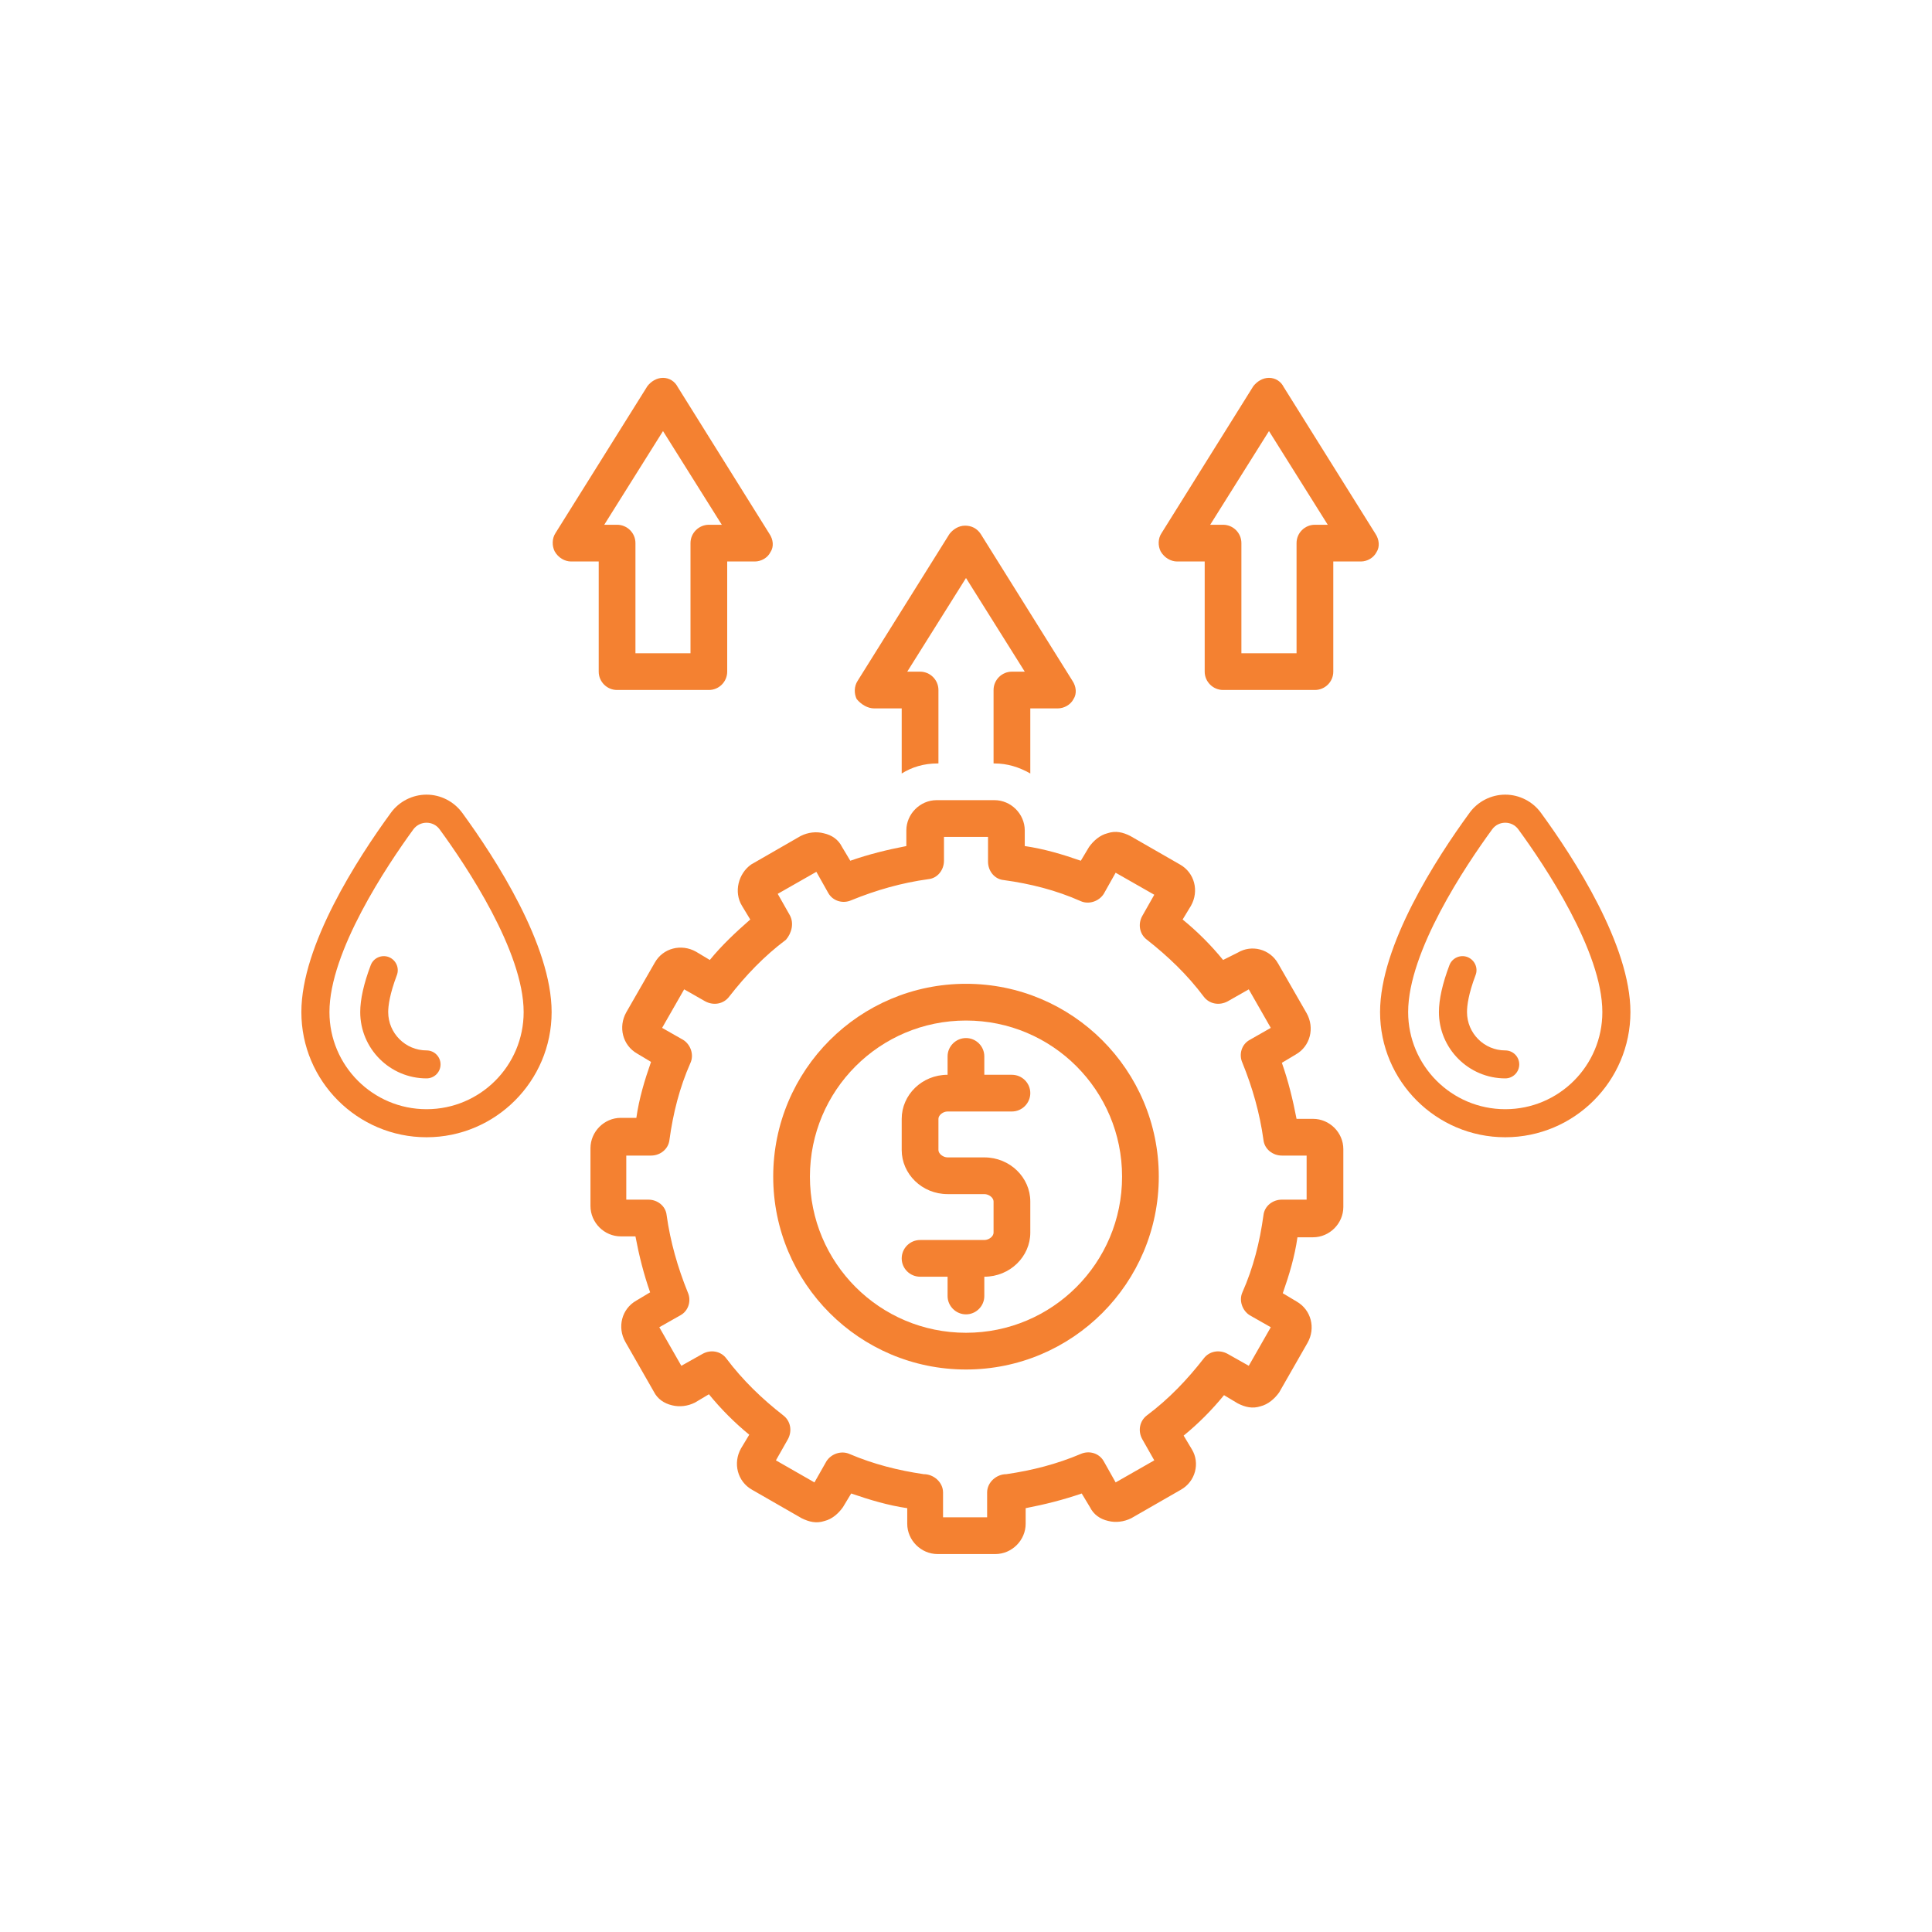 <svg xmlns="http://www.w3.org/2000/svg" xmlns:xlink="http://www.w3.org/1999/xlink" width="100" viewBox="0 0 75 75" height="100" preserveAspectRatio="xMidYMid meet"><defs><clipPath id="e6ebbbab0f"><path d="M 21.426 14.656 L 30 14.656 L 30 27 L 21.426 27 Z M 21.426 14.656 " clip-rule="nonzero"></path></clipPath><clipPath id="4e50b325ab"><path d="M 44 14.656 L 53.734 14.656 L 53.734 27 L 44 27 Z M 44 14.656 " clip-rule="nonzero"></path></clipPath><clipPath id="2097e823bd"><path d="M 22 31 L 53 31 L 53 60.605 L 22 60.605 Z M 22 31 " clip-rule="nonzero"></path></clipPath><clipPath id="22b4f790a3"><path d="M 11.699 30.84 L 21.75 30.84 L 21.75 44.48 L 11.699 44.48 Z M 11.699 30.84 " clip-rule="nonzero"></path></clipPath><clipPath id="5bf97fbc43"><path d="M 53.574 30.84 L 63.629 30.84 L 63.629 44.48 L 53.574 44.48 Z M 53.574 30.84 " clip-rule="nonzero"></path></clipPath></defs><g clip-path="url(#e6ebbbab0f)"><path fill="#f48131" d="M 22.172 21.797 L 23.242 21.797 L 23.242 26.074 C 23.242 26.465 23.562 26.785 23.953 26.785 L 27.52 26.785 C 27.91 26.785 28.23 26.465 28.23 26.074 L 28.23 21.797 L 29.301 21.797 C 29.551 21.797 29.801 21.652 29.906 21.438 C 30.051 21.227 30.016 20.941 29.871 20.727 L 26.309 15.023 C 26.199 14.809 25.988 14.668 25.738 14.668 C 25.488 14.668 25.273 14.809 25.133 14.988 L 21.566 20.691 C 21.426 20.902 21.426 21.188 21.531 21.402 C 21.672 21.652 21.922 21.797 22.172 21.797 Z M 25.738 16.734 L 28.02 20.371 L 27.52 20.371 C 27.129 20.371 26.805 20.691 26.805 21.082 L 26.805 25.359 L 24.668 25.359 L 24.668 21.082 C 24.668 20.691 24.348 20.371 23.953 20.371 L 23.457 20.371 Z M 25.738 16.734 " fill-opacity="1" fill-rule="nonzero"></path></g><g clip-path="url(#4e50b325ab)"><path fill="#f48131" d="M 45.699 21.797 L 46.766 21.797 L 46.766 26.074 C 46.766 26.465 47.09 26.785 47.48 26.785 L 51.043 26.785 C 51.438 26.785 51.758 26.465 51.758 26.074 L 51.758 21.797 L 52.828 21.797 C 53.078 21.797 53.324 21.652 53.434 21.438 C 53.574 21.227 53.539 20.941 53.398 20.727 L 49.832 15.023 C 49.727 14.809 49.512 14.668 49.262 14.668 C 49.012 14.668 48.801 14.809 48.656 14.988 L 45.094 20.691 C 44.949 20.902 44.949 21.188 45.055 21.402 C 45.199 21.652 45.449 21.797 45.699 21.797 Z M 49.262 16.734 L 51.543 20.371 L 51.043 20.371 C 50.652 20.371 50.332 20.691 50.332 21.082 L 50.332 25.359 L 48.191 25.359 L 48.191 21.082 C 48.191 20.691 47.871 20.371 47.48 20.371 L 46.98 20.371 Z M 49.262 16.734 " fill-opacity="1" fill-rule="nonzero"></path></g><path fill="#f48131" d="M 33.934 27.5 L 35.004 27.5 L 35.004 30.027 C 35.398 29.781 35.859 29.637 36.395 29.637 L 36.43 29.637 L 36.43 26.785 C 36.43 26.395 36.109 26.074 35.719 26.074 L 35.219 26.074 L 37.5 22.438 L 39.781 26.074 L 39.281 26.074 C 38.891 26.074 38.57 26.395 38.57 26.785 L 38.57 29.637 L 38.605 29.637 C 39.105 29.637 39.566 29.781 39.996 30.027 L 39.996 27.5 L 41.062 27.5 C 41.312 27.5 41.562 27.355 41.672 27.141 C 41.812 26.93 41.777 26.645 41.633 26.43 L 38.07 20.727 C 37.926 20.512 37.715 20.406 37.465 20.406 C 37.215 20.406 37 20.547 36.859 20.727 L 33.293 26.43 C 33.152 26.645 33.152 26.93 33.258 27.141 C 33.438 27.355 33.688 27.5 33.934 27.5 Z M 33.934 27.5 " fill-opacity="1" fill-rule="nonzero"></path><g clip-path="url(#2097e823bd)"><path fill="#f48131" d="M 28.801 35.16 L 29.125 35.695 C 28.555 36.195 28.02 36.695 27.555 37.266 L 27.02 36.945 C 26.449 36.625 25.738 36.801 25.418 37.371 L 24.312 39.297 C 23.992 39.867 24.168 40.582 24.738 40.902 L 25.273 41.223 C 25.023 41.934 24.809 42.648 24.703 43.395 L 24.098 43.395 C 23.457 43.395 22.922 43.93 22.922 44.574 L 22.922 46.816 C 22.922 47.461 23.457 47.996 24.098 47.996 L 24.668 47.996 C 24.809 48.742 24.988 49.457 25.238 50.168 L 24.703 50.488 C 24.133 50.809 23.953 51.523 24.277 52.094 L 25.379 54.02 C 25.523 54.305 25.773 54.48 26.094 54.555 C 26.379 54.625 26.699 54.59 26.984 54.445 L 27.52 54.125 C 27.984 54.695 28.516 55.23 29.086 55.695 L 28.766 56.227 C 28.445 56.797 28.625 57.512 29.195 57.832 L 31.121 58.938 C 31.406 59.078 31.691 59.152 32.012 59.043 C 32.297 58.973 32.547 58.758 32.723 58.508 L 33.043 57.977 C 33.758 58.223 34.469 58.438 35.219 58.547 L 35.219 59.152 C 35.219 59.793 35.754 60.328 36.395 60.328 L 38.641 60.328 C 39.281 60.328 39.816 59.793 39.816 59.152 L 39.816 58.547 C 40.566 58.402 41.277 58.223 41.992 57.977 L 42.312 58.508 C 42.453 58.793 42.703 58.973 43.023 59.043 C 43.309 59.117 43.629 59.078 43.914 58.938 L 45.84 57.832 C 46.41 57.512 46.59 56.797 46.27 56.266 L 45.949 55.73 C 46.52 55.266 47.051 54.73 47.516 54.16 L 48.051 54.48 C 48.336 54.625 48.621 54.695 48.941 54.59 C 49.227 54.516 49.477 54.305 49.656 54.055 L 50.758 52.129 C 51.082 51.559 50.902 50.848 50.332 50.523 L 49.797 50.203 C 50.047 49.492 50.262 48.777 50.367 48.031 L 50.973 48.031 C 51.613 48.031 52.148 47.496 52.148 46.855 L 52.148 44.609 C 52.148 43.965 51.613 43.434 50.973 43.434 L 50.332 43.434 C 50.188 42.684 50.012 41.969 49.762 41.258 L 50.297 40.938 C 50.867 40.617 51.043 39.902 50.723 39.332 L 49.617 37.406 C 49.297 36.836 48.586 36.66 48.051 36.98 L 47.48 37.266 C 47.016 36.695 46.48 36.16 45.91 35.695 L 46.234 35.16 C 46.555 34.59 46.375 33.879 45.805 33.559 L 43.879 32.453 C 43.594 32.309 43.309 32.238 42.988 32.348 C 42.703 32.418 42.453 32.633 42.277 32.879 L 41.957 33.414 C 41.242 33.164 40.531 32.953 39.781 32.844 L 39.781 32.238 C 39.781 31.598 39.246 31.062 38.605 31.062 L 36.359 31.062 C 35.719 31.062 35.184 31.598 35.184 32.238 L 35.184 32.844 C 34.434 32.988 33.723 33.164 33.008 33.414 L 32.688 32.879 C 32.547 32.594 32.297 32.418 31.977 32.348 C 31.691 32.273 31.367 32.309 31.082 32.453 L 29.16 33.559 C 28.66 33.914 28.48 34.629 28.801 35.16 Z M 30.656 35.52 L 30.191 34.699 L 31.691 33.844 L 32.152 34.664 C 32.332 34.984 32.723 35.09 33.043 34.949 C 34.008 34.555 35.004 34.27 36.039 34.129 C 36.395 34.094 36.645 33.773 36.645 33.414 L 36.645 32.488 L 38.355 32.488 L 38.355 33.449 C 38.355 33.809 38.605 34.129 38.961 34.164 C 39.996 34.305 40.992 34.555 41.957 34.984 C 42.277 35.125 42.668 34.984 42.848 34.699 L 43.309 33.879 L 44.809 34.734 L 44.344 35.555 C 44.164 35.875 44.238 36.266 44.523 36.48 C 45.34 37.121 46.09 37.836 46.73 38.691 C 46.945 38.977 47.336 39.047 47.66 38.871 L 48.477 38.406 L 49.332 39.902 L 48.516 40.367 C 48.191 40.543 48.086 40.938 48.23 41.258 C 48.621 42.219 48.906 43.219 49.047 44.25 C 49.086 44.609 49.406 44.859 49.762 44.859 L 50.723 44.859 L 50.723 46.57 L 49.762 46.57 C 49.406 46.57 49.086 46.816 49.047 47.176 C 48.906 48.207 48.656 49.207 48.23 50.168 C 48.086 50.488 48.23 50.883 48.516 51.059 L 49.332 51.523 L 48.477 53.02 L 47.66 52.559 C 47.336 52.379 46.945 52.449 46.73 52.734 C 46.09 53.555 45.379 54.305 44.523 54.945 C 44.238 55.16 44.164 55.551 44.344 55.871 L 44.809 56.691 L 43.309 57.547 L 42.848 56.727 C 42.668 56.406 42.277 56.301 41.957 56.441 C 41.027 56.836 40.066 57.082 39.066 57.227 C 38.676 57.227 38.32 57.547 38.32 57.938 L 38.32 58.902 L 36.609 58.902 L 36.609 57.938 C 36.609 57.547 36.254 57.227 35.859 57.227 C 34.863 57.082 33.898 56.836 32.973 56.441 C 32.652 56.301 32.262 56.441 32.082 56.727 L 31.617 57.547 L 30.121 56.691 L 30.586 55.871 C 30.762 55.551 30.691 55.16 30.406 54.945 C 29.586 54.305 28.84 53.59 28.195 52.734 C 27.984 52.449 27.59 52.379 27.27 52.559 L 26.449 53.02 L 25.594 51.523 L 26.414 51.059 C 26.734 50.883 26.844 50.488 26.699 50.168 C 26.309 49.207 26.023 48.207 25.879 47.176 C 25.844 46.816 25.523 46.57 25.168 46.57 L 24.312 46.57 L 24.312 44.859 L 25.273 44.859 C 25.629 44.859 25.949 44.609 25.988 44.25 C 26.129 43.219 26.379 42.219 26.805 41.258 C 26.949 40.938 26.805 40.543 26.52 40.367 L 25.703 39.902 L 26.559 38.406 L 27.375 38.871 C 27.699 39.047 28.09 38.977 28.305 38.691 C 28.945 37.871 29.656 37.121 30.512 36.48 C 30.727 36.23 30.836 35.84 30.656 35.52 Z M 30.656 35.52 " fill-opacity="1" fill-rule="nonzero"></path></g><path fill="#f48131" d="M 37.5 53.164 C 41.633 53.164 44.984 49.812 44.984 45.676 C 44.984 41.543 41.633 38.191 37.5 38.191 C 33.363 38.191 30.016 41.543 30.016 45.676 C 30.016 49.812 33.363 53.164 37.5 53.164 Z M 37.5 39.617 C 40.852 39.617 43.559 42.328 43.559 45.676 C 43.559 49.027 40.852 51.738 37.5 51.738 C 34.148 51.738 31.441 49.027 31.441 45.676 C 31.441 42.328 34.148 39.617 37.5 39.617 Z M 37.5 39.617 " fill-opacity="1" fill-rule="nonzero"></path><path fill="#f48131" d="M 38.211 48.137 L 35.719 48.137 C 35.324 48.137 35.004 48.457 35.004 48.852 C 35.004 49.242 35.324 49.562 35.719 49.562 L 36.785 49.562 L 36.785 50.312 C 36.785 50.703 37.109 51.023 37.5 51.023 C 37.891 51.023 38.211 50.703 38.211 50.312 L 38.211 49.562 C 39.211 49.562 39.996 48.777 39.996 47.852 L 39.996 46.641 C 39.996 45.715 39.211 44.93 38.211 44.93 L 36.785 44.93 C 36.609 44.93 36.43 44.785 36.43 44.645 L 36.43 43.434 C 36.43 43.289 36.609 43.148 36.785 43.148 L 39.281 43.148 C 39.676 43.148 39.996 42.824 39.996 42.434 C 39.996 42.043 39.676 41.723 39.281 41.723 L 38.211 41.723 L 38.211 41.008 C 38.211 40.617 37.891 40.297 37.5 40.297 C 37.109 40.297 36.785 40.617 36.785 41.008 L 36.785 41.723 C 35.789 41.723 35.004 42.504 35.004 43.434 L 35.004 44.645 C 35.004 45.57 35.789 46.355 36.785 46.355 L 38.211 46.355 C 38.391 46.355 38.57 46.496 38.57 46.641 L 38.57 47.852 C 38.57 47.996 38.391 48.137 38.211 48.137 Z M 38.211 48.137 " fill-opacity="1" fill-rule="nonzero"></path><g clip-path="url(#22b4f790a3)"><path fill="#f48131" d="M 17.945 31.555 C 17.621 31.113 17.105 30.848 16.559 30.848 C 16.012 30.848 15.492 31.113 15.172 31.555 C 13.875 33.332 11.699 36.699 11.699 39.289 C 11.699 41.969 13.879 44.148 16.559 44.148 C 19.234 44.148 21.414 41.969 21.414 39.289 C 21.414 36.699 19.242 33.332 17.945 31.555 Z M 16.559 43.059 C 14.477 43.059 12.789 41.371 12.789 39.289 C 12.789 36.938 15.02 33.605 16.047 32.195 C 16.176 32.023 16.367 31.938 16.559 31.938 C 16.75 31.938 16.941 32.023 17.066 32.195 C 18.098 33.605 20.328 36.938 20.328 39.289 C 20.328 41.371 18.641 43.059 16.559 43.059 Z M 16.559 43.059 " fill-opacity="1" fill-rule="nonzero"></path></g><path fill="#f48131" d="M 16.559 40.777 C 15.738 40.777 15.07 40.109 15.07 39.289 C 15.07 39.039 15.129 38.59 15.406 37.855 C 15.512 37.574 15.371 37.262 15.09 37.152 C 14.812 37.047 14.496 37.188 14.391 37.469 C 14.121 38.184 13.984 38.797 13.984 39.289 C 13.984 40.707 15.137 41.863 16.559 41.863 C 16.859 41.863 17.102 41.621 17.102 41.32 C 17.102 41.02 16.859 40.777 16.559 40.777 Z M 16.559 40.777 " fill-opacity="1" fill-rule="nonzero"></path><g clip-path="url(#5bf97fbc43)"><path fill="#f48131" d="M 59.82 31.555 C 59.5 31.113 58.98 30.848 58.434 30.848 C 57.887 30.848 57.367 31.113 57.047 31.555 C 55.75 33.332 53.574 36.699 53.574 39.289 C 53.574 41.969 55.754 44.148 58.434 44.148 C 61.113 44.148 63.293 41.969 63.293 39.289 C 63.293 36.699 61.117 33.332 59.82 31.555 Z M 58.434 43.059 C 56.352 43.059 54.664 41.371 54.664 39.289 C 54.664 36.938 56.895 33.605 57.926 32.195 C 58.051 32.023 58.242 31.938 58.434 31.938 C 58.625 31.938 58.816 32.023 58.941 32.195 C 59.973 33.605 62.203 36.938 62.203 39.289 C 62.203 41.371 60.516 43.059 58.434 43.059 Z M 58.434 43.059 " fill-opacity="1" fill-rule="nonzero"></path></g><path fill="#f48131" d="M 58.434 40.777 C 57.613 40.777 56.949 40.109 56.949 39.289 C 56.949 39.039 57.004 38.59 57.281 37.855 C 57.391 37.574 57.246 37.262 56.965 37.152 C 56.688 37.047 56.371 37.188 56.266 37.469 C 55.996 38.184 55.859 38.797 55.859 39.289 C 55.859 40.707 57.016 41.863 58.434 41.863 C 58.734 41.863 58.977 41.621 58.977 41.32 C 58.977 41.02 58.734 40.777 58.434 40.777 Z M 58.434 40.777 " fill-opacity="1" fill-rule="nonzero"></path></svg>